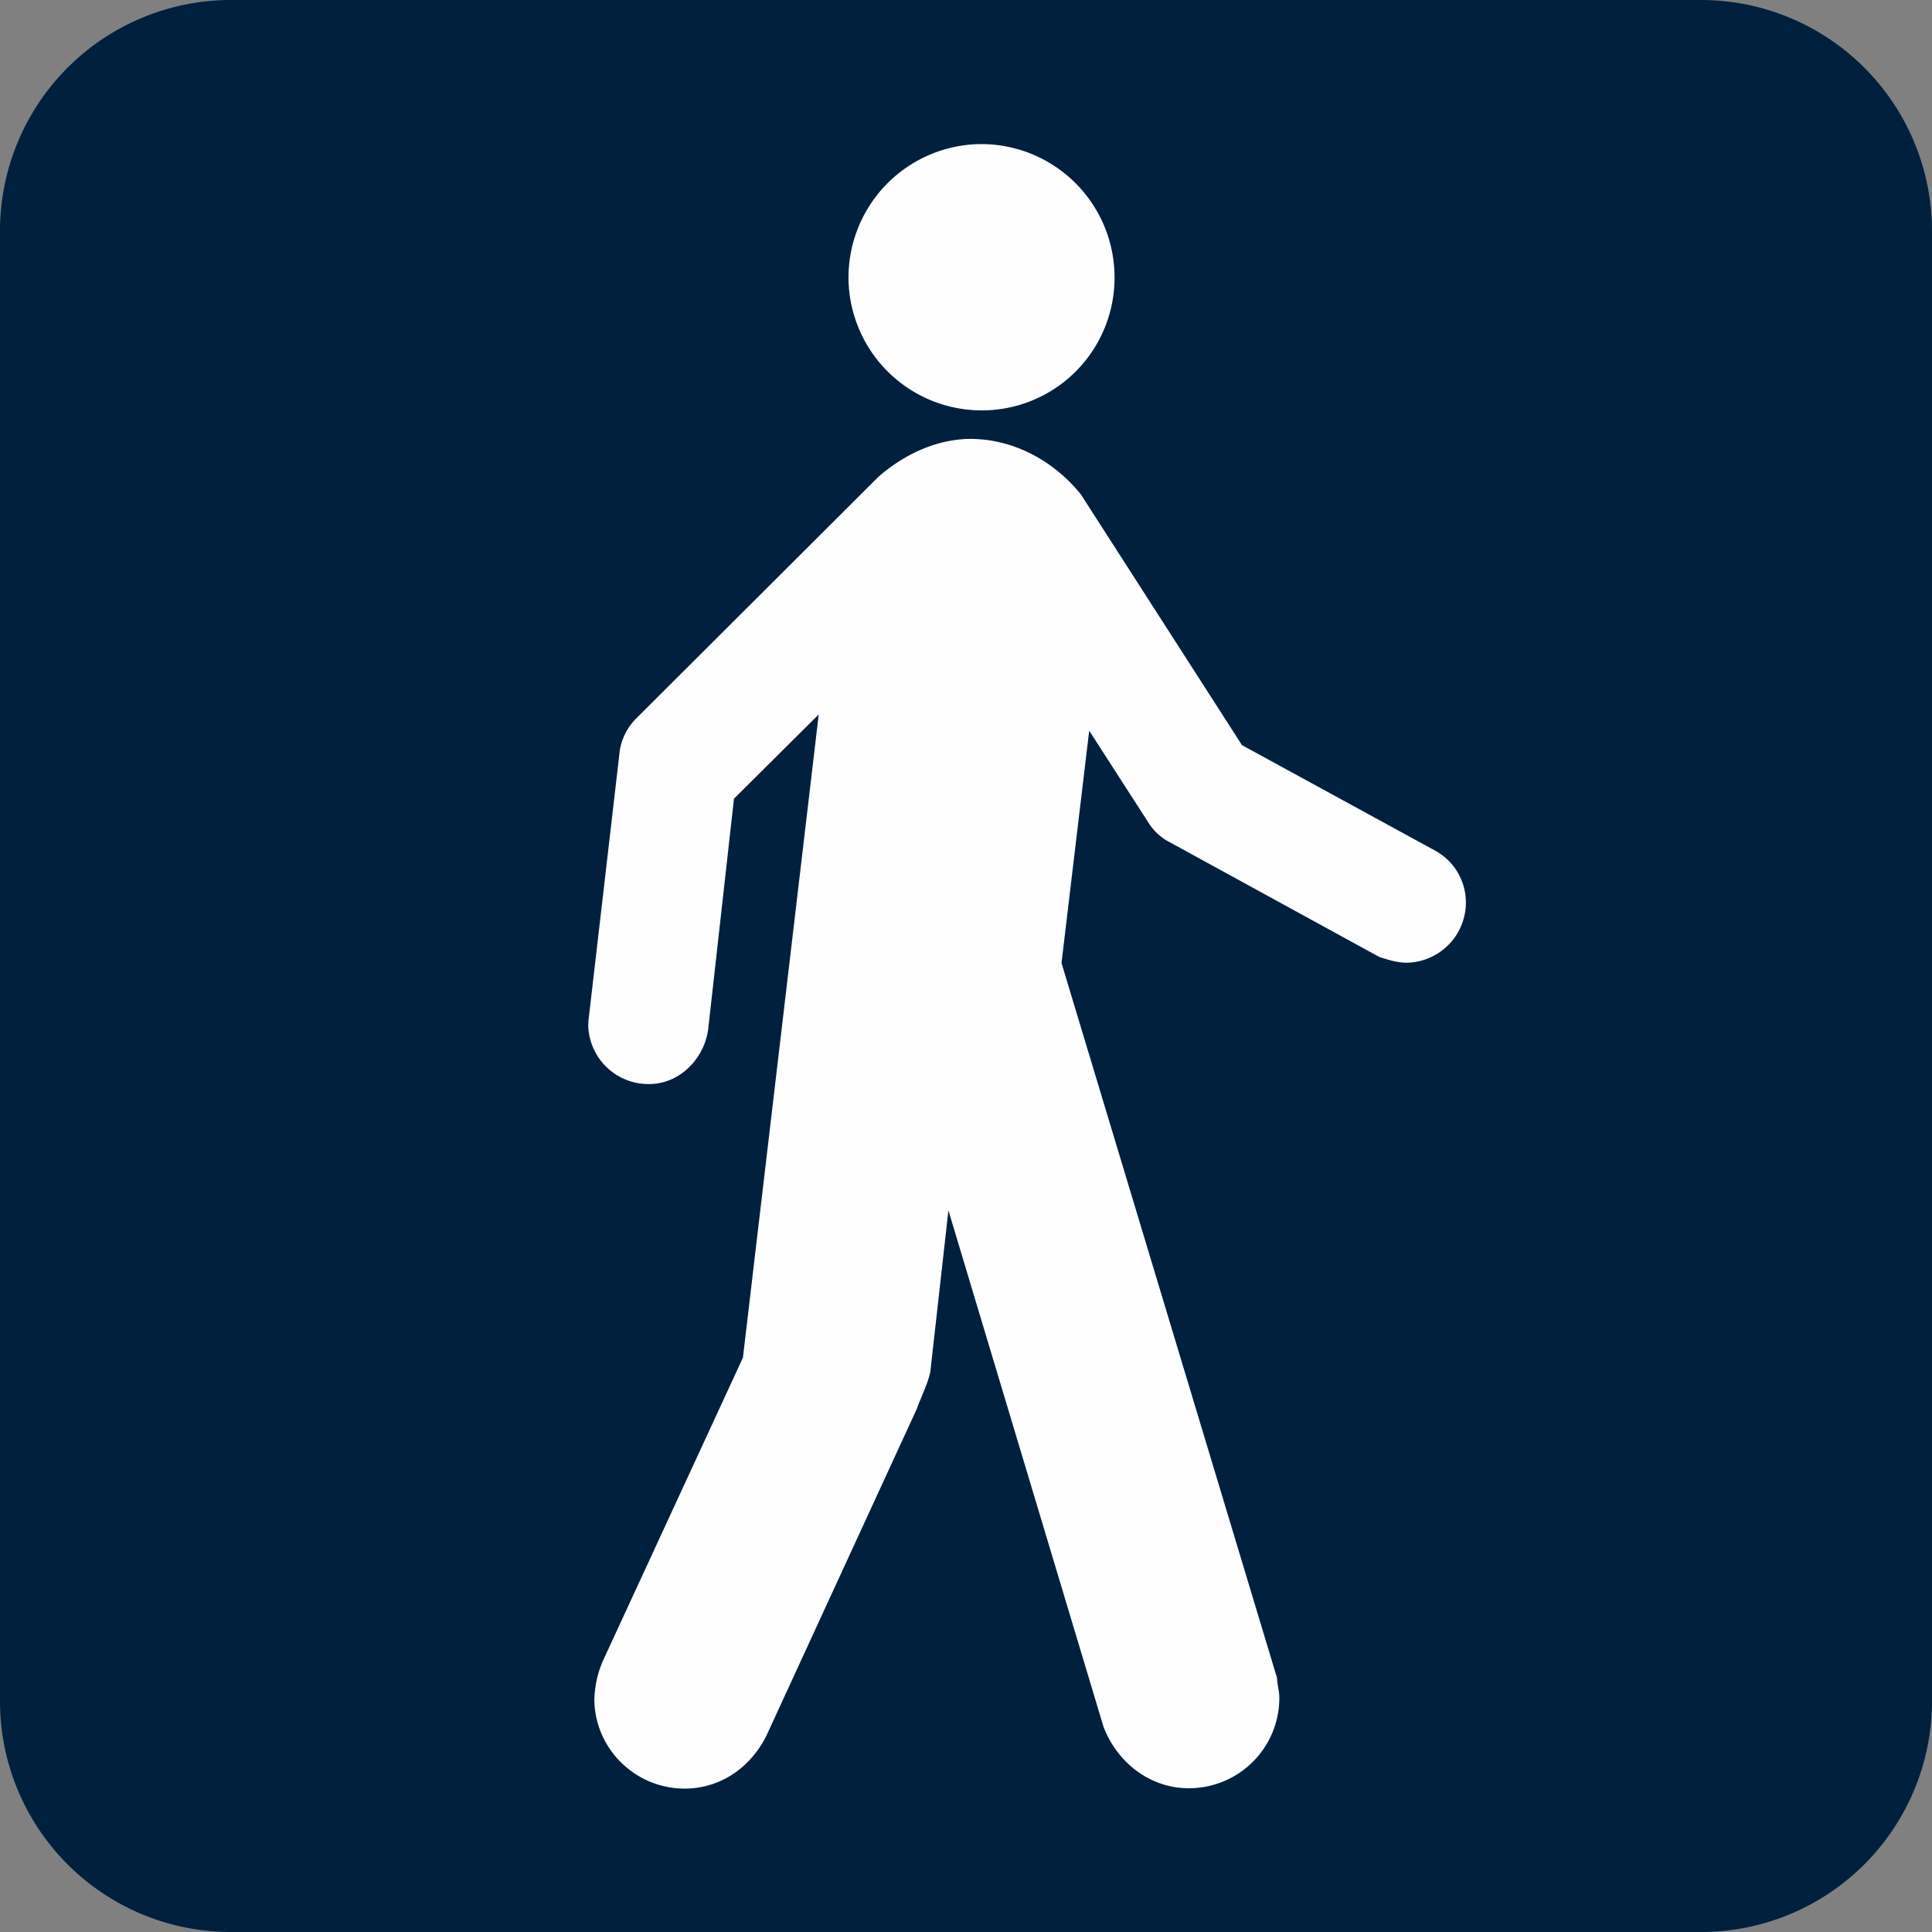 <svg width="30" height="30" viewBox="0 0 30 30" xmlns="http://www.w3.org/2000/svg">
    <rect x="0" y="0" width="30" height="30" fill="#808080" stroke="none"/>
    <g fill="none" fill-rule="evenodd">
        <path d="M3.584.608A2.982 2.982 0 0 0 .606 3.587v22.83a2.981 2.981 0 0 0 2.978 2.975h22.83a2.979 2.979 0 0 0 2.975-2.975V3.587A2.98 2.98 0 0 0 26.414.608H3.584z" fill="#FEFEFE"/>
        <path d="M26.415 30A3.586 3.586 0 0 0 30 26.415V3.585A3.588 3.588 0 0 0 26.415 0H3.585A3.586 3.586 0 0 0 0 3.585v22.83A3.584 3.584 0 0 0 3.585 30h22.83z" fill="#00203E"/>
        <path d="M15.296 6.372a2.061 2.061 0 0 0 2.01-2.114 2.07 2.07 0 0 0-2.12-2.02 2.073 2.073 0 0 0-2.01 2.12 2.07 2.07 0 0 0 2.12 2.014M22.313 13.224l-3.027-1.653-2.503-3.895c-.403-.5-1.03-.87-1.75-.861-.536.018-1.013.26-1.389.585l-3.779 3.77a.915.915 0 0 0-.24.476l-.482 4.156c-.006.042-.006.082-.009.127a.936.936 0 0 0 .962.904c.482-.01.852-.419.903-.87l.398-3.561 1.316-1.308-1.177 9.988-2.177 4.714a1.6 1.6 0 0 0-.13.615c.02.77.663 1.38 1.437 1.362.549-.015.992-.343 1.231-.813l2.339-5.083c.045-.137.209-.47.215-.622l.276-2.46 2.405 8.008c.206.558.731.982 1.365.964a1.402 1.402 0 0 0 1.368-1.432c-.006-.1-.03-.163-.036-.282l-3.346-11.1.43-3.607.938 1.456a.866.866 0 0 0 .258.246l3.306 1.81c.158.052.285.091.434.091a.936.936 0 0 0 .913-.961.918.918 0 0 0-.45-.764" fill="#FEFEFE"/>
    </g>
</svg>
